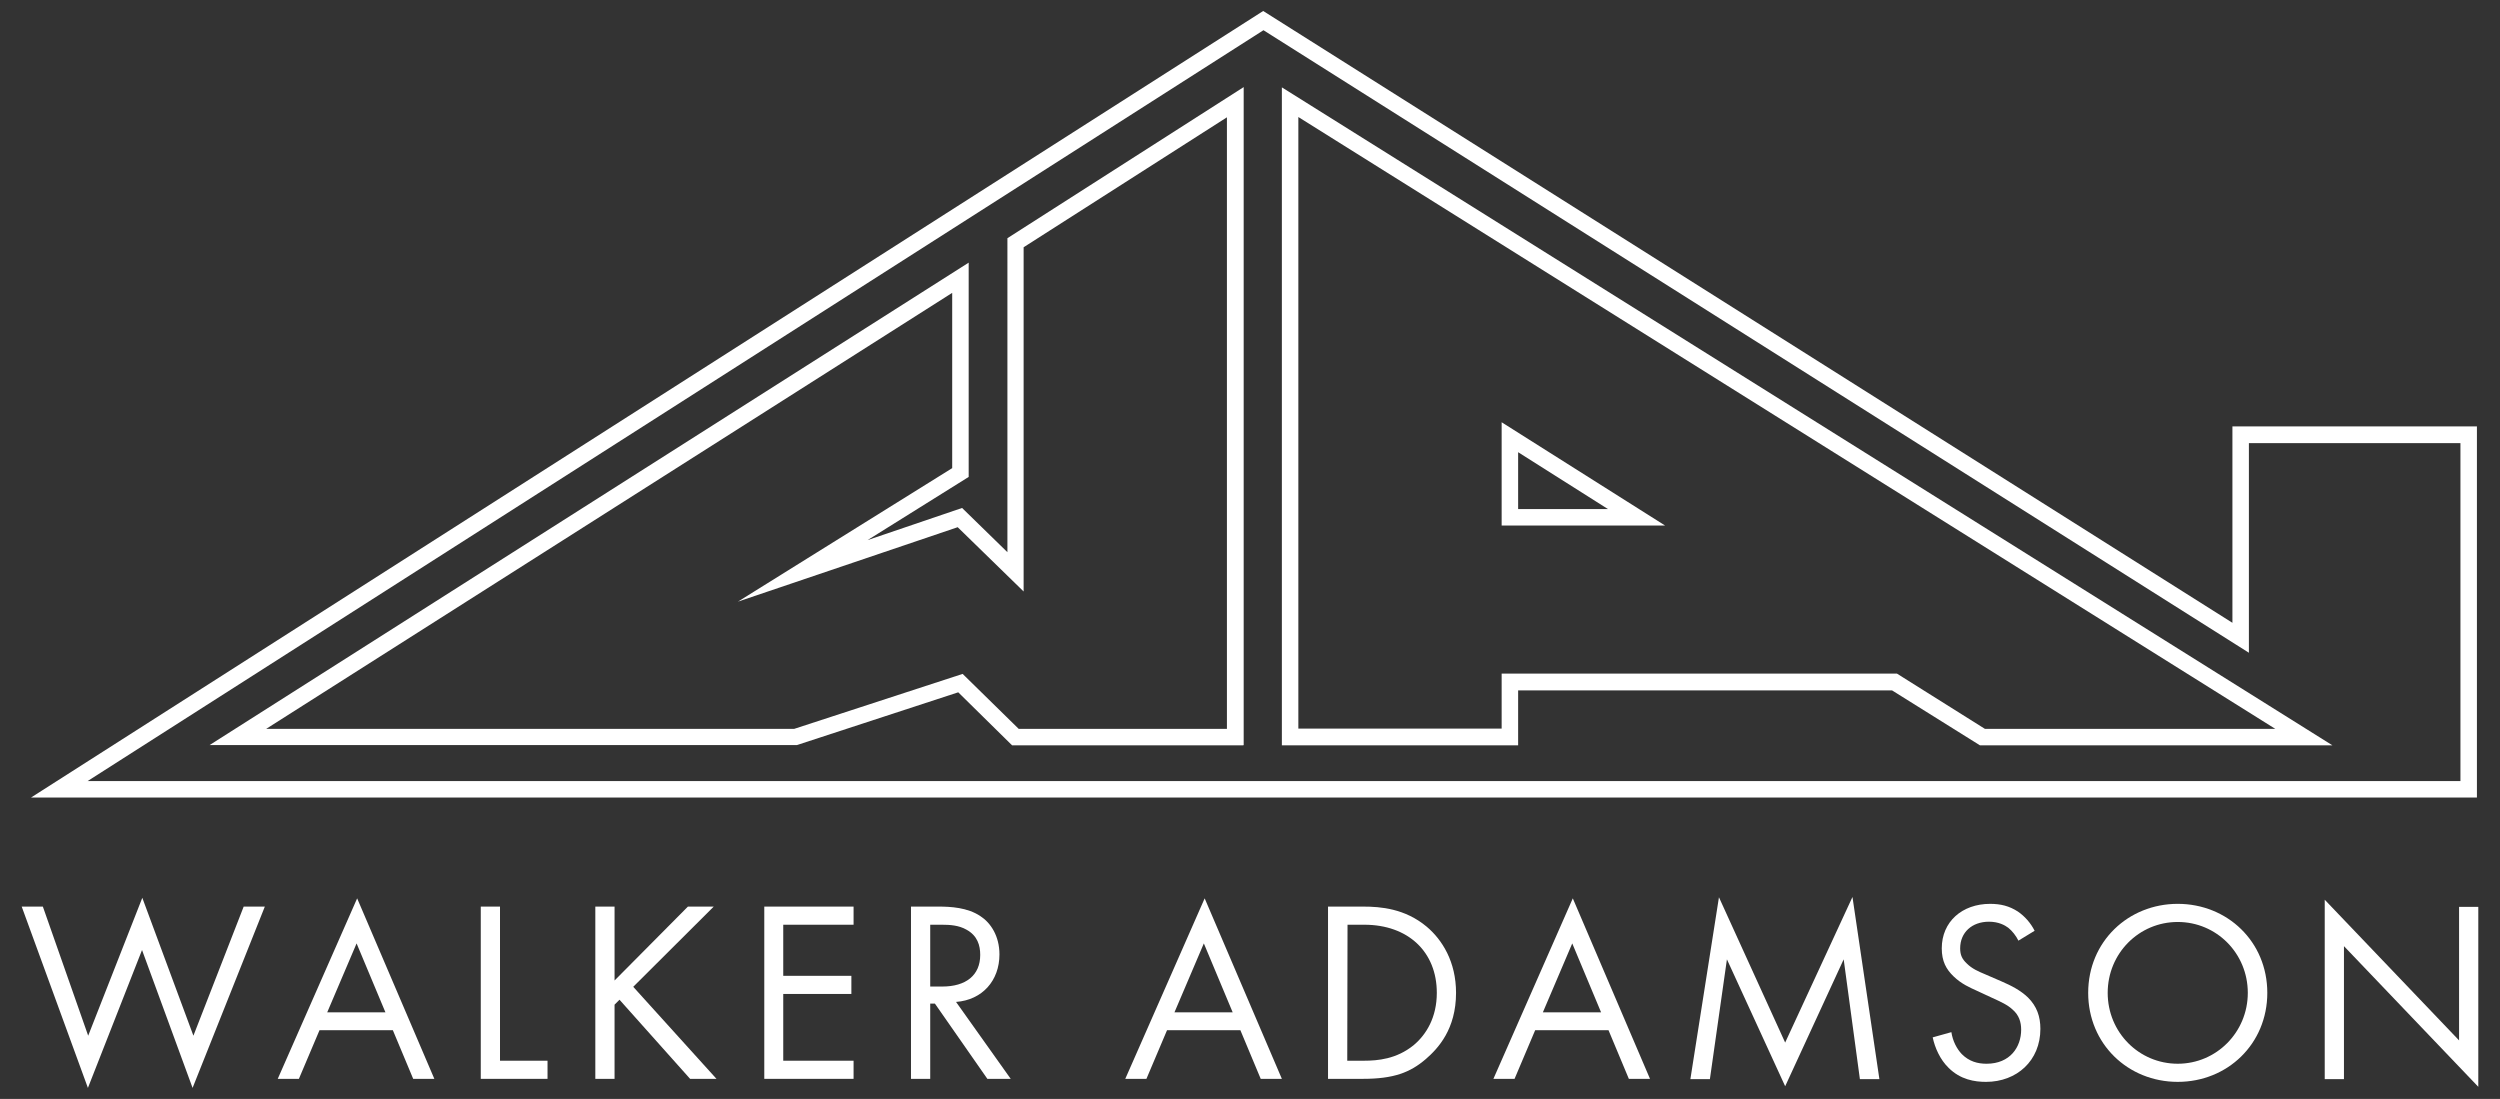 <?xml version="1.0" encoding="utf-8"?>
<!-- Generator: Adobe Illustrator 20.1.0, SVG Export Plug-In . SVG Version: 6.00 Build 0)  -->
<svg version="1.1" id="Layer_1" xmlns="http://www.w3.org/2000/svg" xmlns:xlink="http://www.w3.org/1999/xlink" x="0px" y="0px"
	 viewBox="0 0 910 400" style="enable-background:new 0 0 910 400;" xml:space="preserve">
<rect x="0" y="0" width="910" height="400" fill="#333333" stroke="none"/>
<style type="text/css">
	.st0{display:none;}
	.st1{display:inline;opacity:0.4;fill:#29ABE2;enable-background:new    ;}
	.st2{display:inline;opacity:0.4;fill:#00A99D;enable-background:new    ;}
	.st3{display:inline;opacity:0.4;fill:#93278F;enable-background:new    ;}
	.st4{display:inline;opacity:0.4;fill:#C1272D;enable-background:new    ;}
	.st5{display:inline;opacity:0.4;fill:#FBB03B;enable-background:new    ;}
	.st6{display:inline;opacity:0.4;fill:#F15A24;enable-background:new    ;}
	.st7{display:inline;fill:#ffffff;}
	.st8{fill:#ffffff;}
	.st9{fill:#ffffff;stroke:#F7931E;stroke-miterlimit:10;}
</style>
<g id="Layer_2" class="st0">
</g>
<g id="Layer_1_1_" class="st0">
	<polygon class="st1" points="748,322 -131,322 309,43 	"/>
	<polygon class="st1" points="1042,322 163,322 603,43 	"/>
	<polygon class="st1" points="895,347 16,347 456,68 	"/>
	<rect x="14" y="183" class="st2" width="880" height="139"/>
	<rect x="14" y="43" class="st2" width="880" height="140"/>
	<rect x="445" y="5" class="st2" width="20" height="354"/>
	<rect x="345" y="5" class="st2" width="20" height="354"/>
	<rect x="-131" y="303" class="st2" width="1172" height="19"/>
	<rect x="-131" y="283" class="st3" width="1172" height="20"/>
	<rect x="-131" y="263" class="st3" width="1172" height="20"/>
	<rect x="-131" y="223" class="st3" width="1172" height="20"/>
	<rect x="-131" y="43" class="st2" width="1172" height="20"/>
	<rect x="365" y="243" class="st4" width="80" height="40"/>
	<rect x="285" y="243" class="st5" width="80" height="40"/>
	<rect x="225" y="243" class="st6" width="60" height="40"/>
	<rect x="625" y="243" class="st5" width="60" height="40"/>
	<rect x="545" y="243" class="st6" width="80" height="40"/>
	<rect x="465" y="243" class="st4" width="80" height="40"/>
</g>
<g id="Layer_5" class="st0">
	<rect x="-58" y="-292" class="st7" width="1034" height="1042"/>
</g>
<g id="Layer_3">
	<g>
		<path class="st8" d="M901.6,290.3H11.3L459.8,4l352.8,222.7v-71.5h89V290.3z M31.9,284.3h863.7v-123h-77v76.3L459.9,11L31.9,284.3
			z"/>
	</g>
	<g>
		<path class="st8" d="M452.6,271.3h-84.2L348.8,252l-58.7,19.2H76.3L352.6,95.6v78l-36.8,23l34.4-11.7l16.5,16.1V86.7l86-55v239.5
			H452.6z M370.8,265.3h75.8V42.7l-74,47.3v125.3l-24-23.4l-80,27.1l78-48.6v-63.8L96.9,265.3h192.2l61.3-20L370.8,265.3z"/>
	</g>
	<g>
		<path class="st9" d="M549.6,208.2"/>
	</g>
	<g>
		<path class="st8" d="M849,271.3H720.7l-32-20H552.6v20h-86V31.8L849,271.3z M722.5,265.3h105.7L472.6,42.6v222.6h74v-20h143.9
			L722.5,265.3z M606.1,191.3h-59.5v-37.6L606.1,191.3z M552.6,185.3h32.7l-32.7-20.7V185.3z"/>
	</g>
	<g>
		<path class="st8" d="M15.6,330l16.5,47l19.7-50.2L70.4,377l18.3-47h7.7l-26.3,66l-18.4-50.2L32,396L7.9,330H15.6z"/>
		<path class="st8" d="M143,375h-26.7l-7.5,17.7h-7.7L130,327l28.1,65.7h-7.7L143,375z M140.3,368.5l-10.5-25.1l-10.7,25.1H140.3z"
			/>
		<path class="st8" d="M182,330v56.1h17.3v6.6H175V330L182,330L182,330z"/>
		<path class="st8" d="M223.7,356.9l26.7-26.9h9.4l-29.3,29.2l30.3,33.5h-9.6l-25.7-28.8l-1.8,1.8v27h-7V330h7V356.9z"/>
		<path class="st8" d="M310.7,336.6h-25.6v18.6h24.8v6.6h-24.8v24.3h25.6v6.6h-32.5V330h32.5V336.6z"/>
		<path class="st8" d="M341.7,330c4.2,0,10.5,0.3,15.2,3.5c3.7,2.4,6.9,7.2,6.9,13.9c0,9.6-6.3,16.6-15.8,17.3l19.9,28h-8.5
			l-19.1-27.4h-1.7v27.4h-7V330H341.7z M338.6,359.1h4.4c8.6,0,13.8-4.1,13.8-11.5c0-3.5-1-7-5-9.2c-2.8-1.6-6-1.8-9-1.8h-4.2V359.1
			z"/>
		<path class="st8" d="M451.5,375h-26.7l-7.5,17.7h-7.7l28.9-65.7l28.1,65.7h-7.7L451.5,375z M448.7,368.5l-10.5-25.1l-10.7,25.1
			H448.7z"/>
		<path class="st8" d="M483.4,330h12.8c6.3,0,15.2,0.7,23.1,7.3c5.7,4.8,10.7,12.8,10.7,24.1c0,13.2-6.5,20.2-11,24.1
			c-5.7,4.9-11.7,7.2-22.9,7.2h-12.7L483.4,330L483.4,330z M490.4,386.1h6.1c5,0,11.8-0.6,18-5.6c4.7-3.9,8.5-10.2,8.5-19.1
			c0-15-10.5-24.8-26.4-24.8h-6.1L490.4,386.1L490.4,386.1z"/>
		<path class="st8" d="M585.5,375h-26.7l-7.5,17.7h-7.7l28.9-65.7l28.1,65.7h-7.7L585.5,375z M582.8,368.5l-10.5-25.1l-10.7,25.1
			H582.8z"/>
		<path class="st8" d="M615.3,392.8l10.4-66.2l24.1,52.9l24.5-53l9.8,66.3H677l-5.9-43.6l-21.3,46.2l-21.2-46.2l-6.2,43.6
			L615.3,392.8L615.3,392.8z"/>
		<path class="st8" d="M734.7,342.4c-0.8-1.7-2.3-3.6-3.7-4.7c-1.2-0.9-3.5-2.2-7-2.2c-6.2,0-10.5,3.9-10.5,9.7
			c0,2.4,0.7,3.9,2.4,5.5c1.9,1.9,4.2,2.9,6.6,3.9l6,2.6c3.7,1.6,7,3.3,9.7,5.9c3.2,3.2,4.5,6.9,4.5,11.4c0,11.6-8.6,19.3-19.8,19.3
			c-4.1,0-9.3-0.8-13.6-5.1c-3.1-3-5-7.3-5.8-11.1l6.8-1.9c0.5,3.3,2,6.1,3.8,8c2.7,2.7,5.8,3.5,9,3.5c8.6,0,12.6-6.1,12.6-12.4
			c0-2.8-0.8-5.3-3.1-7.3c-1.8-1.7-4.2-2.8-7.5-4.3l-5.6-2.6c-2.4-1.1-5.5-2.4-8.4-5.2c-2.7-2.6-4.3-5.5-4.3-10.2
			c0-9.7,7.4-16.2,17.6-16.2c3.9,0,7,0.8,10.1,2.8c2.5,1.7,4.7,4.2,6.1,7L734.7,342.4z"/>
		<path class="st8" d="M760.1,361.4c0-18.7,14.6-32.4,32.6-32.4s32.6,13.7,32.6,32.4c0,18.6-14.5,32.4-32.6,32.4
			S760.1,380,760.1,361.4z M767.2,361.4c0,14.4,11.4,25.8,25.5,25.8s25.5-11.5,25.5-25.8c0-14.4-11.4-25.8-25.5-25.8
			S767.2,347,767.2,361.4z"/>
		<path class="st8" d="M846.2,392.8v-65.3l48.9,51.2v-48.6h7v65.5l-48.9-51.2v48.4L846.2,392.8L846.2,392.8z"/>
	</g>
</g>
<g id="Layer_4" class="st0">
</g>
</svg>
